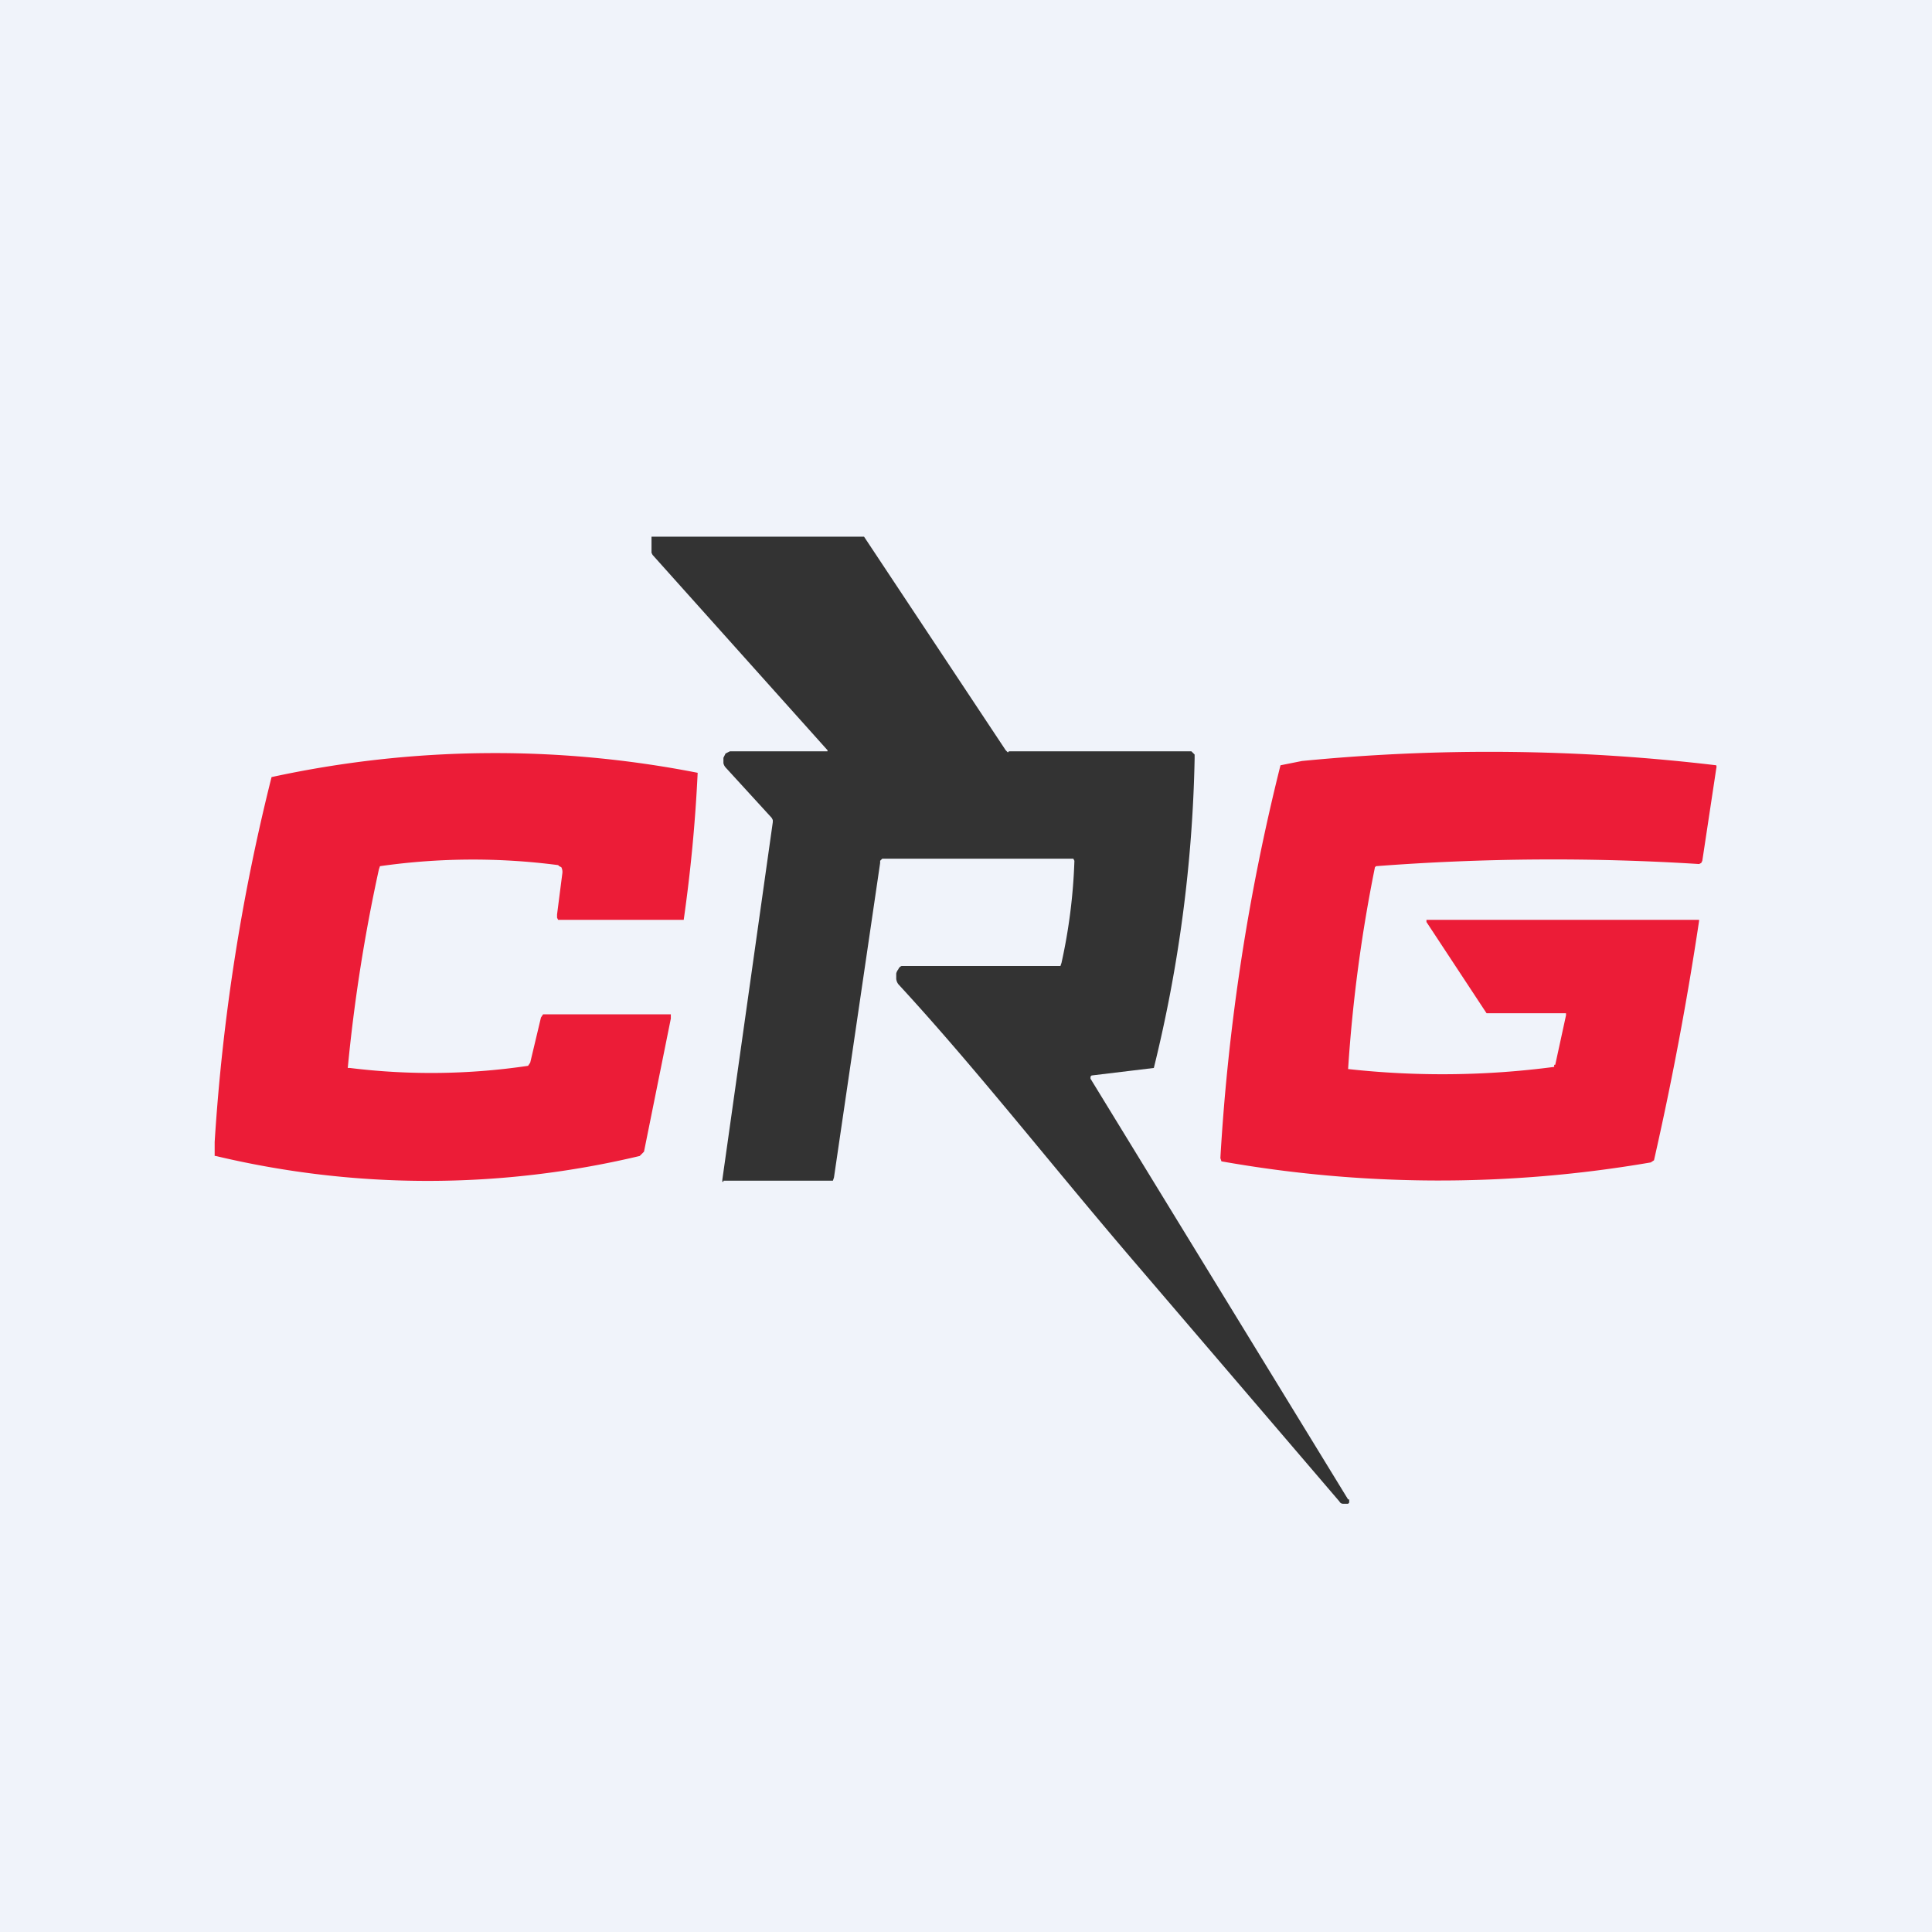 <!-- by TradingView --><svg width="18" height="18" viewBox="0 0 18 18" xmlns="http://www.w3.org/2000/svg"><path fill="#F0F3FA" d="M0 0h18v18H0z"/><path d="m8.05 5 1.32 1.99.02.02L9.4 7h1.7l.03.03v.04a13.06 13.06 0 0 1-.38 2.88l-.58.07-.01.01v.02l2.4 3.92h.01V14l-.01.01h-.05s-.02 0-.03-.02l-1.9-2.22c-.78-.91-1.49-1.82-2.21-2.6a.1.1 0 0 1-.02-.05v-.05a.1.1 0 0 1 .02-.04A.05.05 0 0 1 8.4 9h1.45L9.88 9l.01-.03a5.17 5.17 0 0 0 .12-.95L10 8H8.22l-.02.02v.02l-.43 2.93-.01.03H6.74v.01h-.01v-.02l.47-3.33v-.02l-.01-.02-.43-.47a.09.09 0 0 1-.02-.04v-.05l.02-.04L6.8 7h.91v-.01L6.08 5.17l-.01-.02V5h1.99Z" fill="#333"/><path d="M2 10.77v-.13a18.76 18.76 0 0 1 .53-3.4A9.8 9.8 0 0 1 6.5 7.2a14.5 14.5 0 0 1-.13 1.37H5.2l-.01-.02v-.03l.05-.39a.1.1 0 0 0-.01-.05l-.02-.01-.01-.01a6.13 6.13 0 0 0-1.66.01l-.01.03a15.57 15.57 0 0 0-.29 1.85h.02a6.16 6.16 0 0 0 1.66-.02l.02-.03.1-.42.02-.03h1.19v.04L6 10.73l-.02.02-.02.02a8.52 8.52 0 0 1-3.95 0ZM14.49 9.92l.1-.46a.03.03 0 0 0 0-.01v-.01h-.74l-.02-.03-.54-.82v-.02h2.54v.01a30.4 30.4 0 0 1-.42 2.23l-.03.02a11.61 11.61 0 0 1-4-.01l-.01-.03a19.73 19.73 0 0 1 .56-3.66l.2-.04a17.87 17.87 0 0 1 3.86.04.05.05 0 0 1 0 .03l-.13.86-.01.02-.02.01a21.7 21.7 0 0 0-3.01.02l-.01.01a14.06 14.06 0 0 0-.25 1.88 7.97 7.97 0 0 0 1.92-.02v-.02Z" fill="#EC1C37"/></svg>